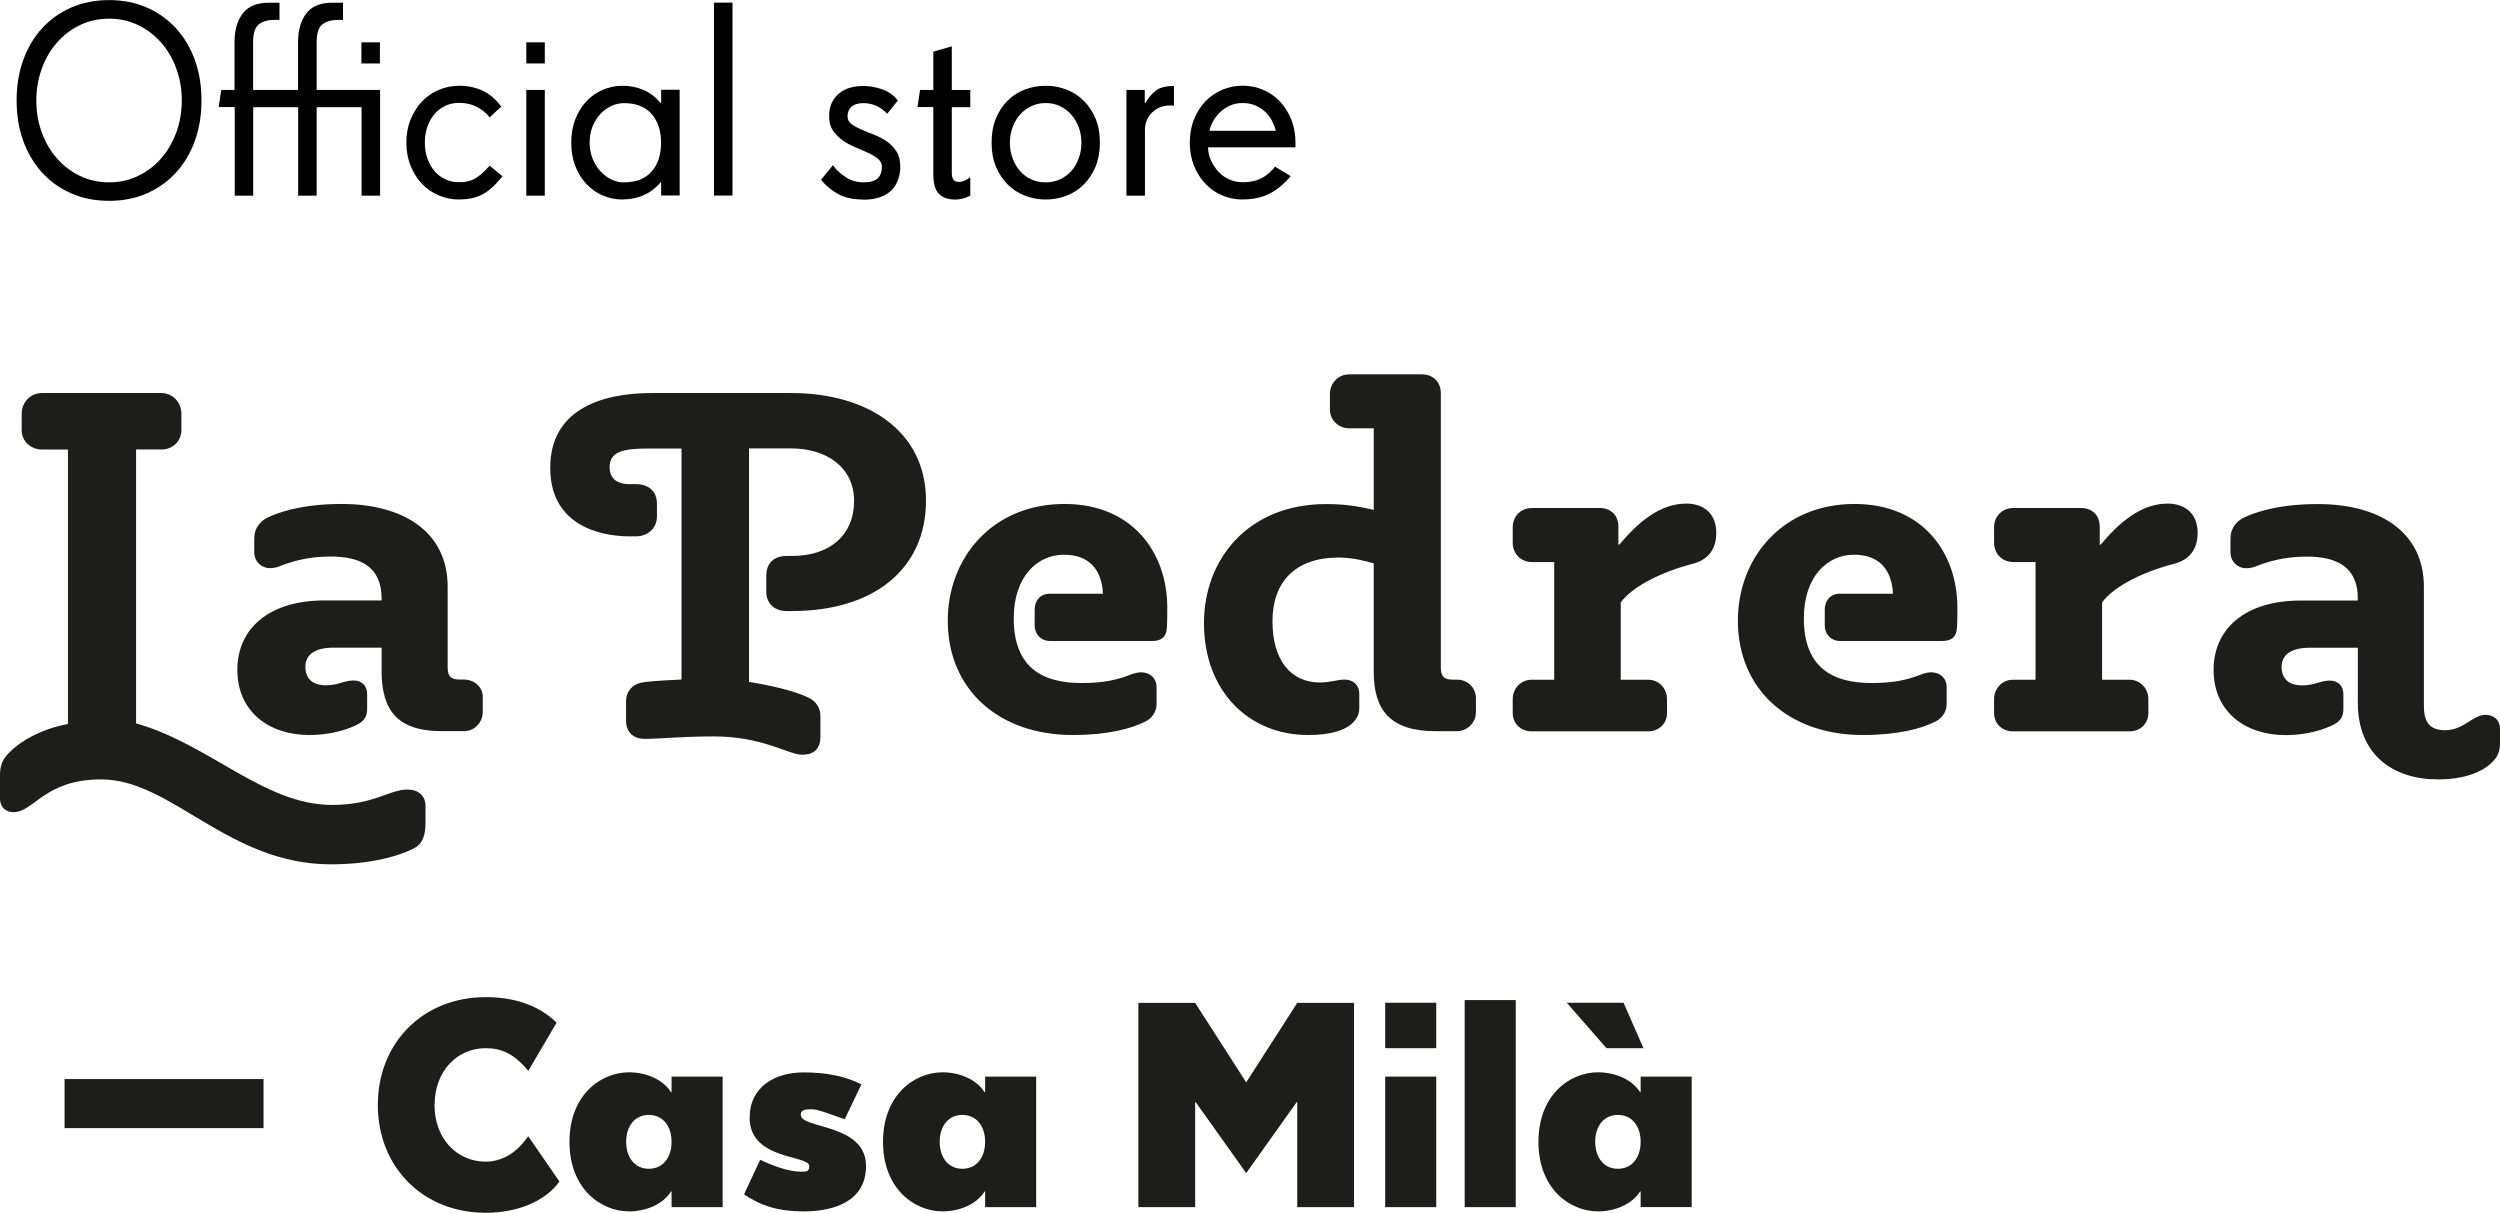 <?xml version="1.0" encoding="UTF-8"?>
<svg id="Capa_2" data-name="Capa 2" xmlns="http://www.w3.org/2000/svg" xmlns:xlink="http://www.w3.org/1999/xlink" viewBox="0 0 266.39 129.23">
  <defs>
    <style>
      .cls-1 {
        fill: none;
      }

      .cls-2 {
        fill: #1d1d1b;
      }

      .cls-3 {
        clip-path: url(#clippath);
      }
    </style>
    <clipPath id="clippath">
      <rect class="cls-1" x="0" y="39.88" width="266.39" height="89.35"/>
    </clipPath>
  </defs>
  <g id="Capa_1-2" data-name="Capa 1">
    <g>
      <g>
        <g class="cls-3">
          <path class="cls-2" d="M17.17,47.9c1.23,0,2.16-.87,2.16-2.11v-1.7c0-1.23-.93-2.21-2.16-2.21H4.47c-1.23,0-2.16.98-2.16,2.21v1.75c0,1.18.98,2.06,2.16,2.06h2.77v29.24c-3.14.62-4.99,1.9-5.91,2.72-1.03.93-1.34,1.54-1.34,2.93v2.21c0,1.03.62,1.54,1.44,1.54,2.21,0,3.29-3.49,9.36-3.49,7.5,0,13.52,9.05,24.47,9.05,5.24,0,8.27-1.34,9.1-1.85.62-.41.98-1.23.98-2.52v-1.85c0-1.13-.82-1.75-1.9-1.75-2,0-3.6,1.64-8.07,1.64-7.2,0-13.05-6.48-20.87-8.69v-29.19h2.67ZM28.73,60.54c.46,0,.82-.1,1.08-.21,1.18-.46,2.93-1.03,5.4-1.03,3.19,0,5.45,1.08,5.45,4.47v.21h-6.07c-5.91,0-9.3,2.98-9.3,7.4s3.34,6.94,7.66,6.94c3.03,0,5.09-1.03,5.5-1.34.26-.21.67-.57.67-1.39v-1.64c0-.82-.51-1.44-1.44-1.44-1.08,0-1.54.51-2.98.51s-2.16-.77-2.16-1.95c0-1.34,1.03-2.06,3.03-2.06h5.09v2.47c0,4.16,1.64,6.43,6.42,6.43h2.36c1.13,0,2-.93,2-2.06v-1.59c0-1.08-.93-1.85-2-1.85h-.51c-.98,0-1.23-.46-1.23-1.29v-8.58c0-5.96-4.83-8.84-11.31-8.84-4.73,0-7.2,1.13-7.86,1.44-.77.36-1.44,1.13-1.44,2.21v1.49c0,1.03.82,1.7,1.64,1.7M67.79,57.15c1.18,0,2.21-.82,2.21-2.11v-1.34c0-1.39-.93-2.11-2.21-2.11h-.77c-.77,0-2.06-.26-2.06-1.8,0-1.7,1.49-2,4.16-2h3.5v24.62c-2.31.1-3.85.21-4.42.36-.82.21-1.49.93-1.49,1.9v2.11c0,1.29.82,1.95,2,1.95,1.64,0,3.91-.26,7.35-.26,5.24,0,7.97,1.95,9.41,1.95s1.95-.82,1.95-1.9v-2.26c0-.82-.46-1.49-1.13-1.85-1.08-.56-3.03-1.18-6.48-1.75v-24.88h4.47c3.86,0,6.73,2.06,6.73,5.6s-2.47,5.86-6.63,5.86h-.57c-1.44,0-2.16.87-2.16,2.11v1.7c0,1.18.82,2.06,2.16,2.06h.62c8.53,0,14.24-4.37,14.24-11.77s-6.22-11.46-14.34-11.46h-14.85c-5.65,0-10.85,1.9-10.85,7.97,0,6.89,6.68,7.3,8.38,7.3h.77ZM111.89,63.26c-1.08,0-1.64.77-1.64,1.7v1.7c0,.87.62,1.64,1.64,1.64h10.9c.98,0,1.49-.46,1.54-1.34.05-.67.05-1.49.05-2.21,0-5.91-3.75-11.05-10.95-11.05-7.71,0-12.44,5.76-12.44,12.44,0,7.3,5.4,12.18,13.31,12.18,3.75,0,6.22-.67,7.76-1.44.72-.36,1.18-1.08,1.18-1.85v-1.8c0-.98-.72-1.59-1.64-1.59-.31,0-.77.1-1.03.21-1.59.62-2.98.93-5.35.93-4.01,0-7.2-1.54-7.2-6.89,0-4.47,2.52-6.78,5.35-6.78,2.52,0,4.01,1.39,4.16,4.16h-5.65ZM146.38,45.64v8.69c-.98-.21-2.52-.62-5.04-.62-8.38,0-13.05,5.91-13.05,12.69,0,7.2,4.73,11.92,11.1,11.92,4.57,0,5.45-1.8,5.45-2.83v-1.54c0-.98-.67-1.54-1.59-1.54-.72,0-1.44.31-2.62.31-3.08,0-5.04-2.36-5.04-6.53s2.42-6.78,7.04-6.78c1.59,0,2.98.41,3.75.62v11.56c0,4.06,1.75,6.32,6.58,6.32h2.31c1.08,0,2-.93,2-2v-1.49c0-1.13-.87-2-2-2h-.51c-.98,0-1.23-.46-1.23-1.29v-29.24c0-1.23-.87-2-2-2h-7.76c-1.18,0-2.06.93-2.06,2.11v1.64c0,1.13.93,2,2.06,2h2.62ZM172.7,72.41v-8.22c1.29-1.75,4.47-3.29,7.66-4.11,1.59-.41,2.52-1.49,2.52-3.29,0-2.21-1.49-3.13-3.19-3.13-2.88,0-5.19,2.06-7.14,4.37h-.1v-1.9c0-1.29-.87-2-2-2h-7.2c-1.18,0-2.06.87-2.06,2.06v1.64c0,1.18.87,2.06,2.06,2.06h2.36v12.54h-2.42c-1.13,0-2,.93-2,2.06v1.49c0,1.13.87,1.95,2,1.95h12.44c1.13,0,2-.82,2-1.95v-1.49c0-1.13-.87-2.06-2-2.06h-2.93ZM196.08,63.26c-1.08,0-1.64.77-1.64,1.7v1.7c0,.87.62,1.64,1.64,1.64h10.9c.98,0,1.49-.46,1.54-1.34.05-.67.05-1.49.05-2.21,0-5.91-3.75-11.05-10.95-11.05-7.71,0-12.44,5.76-12.44,12.44,0,7.3,5.4,12.18,13.31,12.18,3.75,0,6.22-.67,7.76-1.44.72-.36,1.18-1.08,1.18-1.85v-1.8c0-.98-.72-1.59-1.64-1.59-.31,0-.77.1-1.03.21-1.59.62-2.98.93-5.35.93-4.01,0-7.2-1.54-7.2-6.89,0-4.47,2.52-6.78,5.34-6.78,2.52,0,4.01,1.39,4.16,4.16h-5.65ZM223.99,72.41v-8.22c1.28-1.75,4.47-3.29,7.66-4.11,1.59-.41,2.52-1.49,2.52-3.29,0-2.21-1.49-3.13-3.19-3.13-2.88,0-5.19,2.06-7.14,4.37h-.1v-1.9c0-1.29-.87-2-2-2h-7.2c-1.18,0-2.06.87-2.06,2.06v1.64c0,1.18.87,2.06,2.06,2.06h2.36v12.54h-2.42c-1.13,0-2,.93-2,2.06v1.49c0,1.13.87,1.95,2,1.95h12.44c1.13,0,2-.82,2-1.95v-1.49c0-1.13-.87-2.06-2-2.06h-2.93ZM251.23,63.78v.21h-6.06c-5.91,0-9.3,2.98-9.3,7.4s3.34,6.94,7.66,6.94c3.03,0,5.09-1.03,5.5-1.34.26-.21.67-.57.67-1.39v-1.64c0-.82-.51-1.44-1.44-1.44-1.08,0-1.54.51-2.98.51s-2.16-.77-2.16-1.95c0-1.34,1.03-2.06,3.03-2.06h5.09v5.86c0,5.55,3.75,8.17,8.53,8.17,2.88,0,4.73-.82,5.7-1.75.67-.62.93-1.18.93-2.31v-1.23c0-1.18-.82-1.59-1.54-1.59-.62,0-1.08.31-1.44.51-.77.46-1.59,1.13-2.88,1.13-1.75,0-2.26-.98-2.26-2.62v-12.64c0-5.96-4.83-8.84-11.31-8.84-4.73,0-7.2,1.13-7.86,1.44-.77.36-1.44,1.13-1.44,2.21v1.49c0,1.03.82,1.7,1.64,1.7.46,0,.82-.1,1.08-.21,1.18-.46,2.93-1.03,5.4-1.03,3.19,0,5.45,1.08,5.45,4.47"/>
          <path class="cls-2" d="M46.31,117.74c0-3.63,2.42-6.05,5.44-6.05,1.69,0,3.05.6,4.54,2.42l3.02-5.14c-2.06-2.03-4.87-2.72-7.56-2.72-6.65,0-11.49,4.84-11.49,11.49s4.84,11.49,11.49,11.49c3.36,0,6.35-1.21,7.86-3.33l-3.33-4.84c-1.21,1.81-2.81,2.72-4.54,2.72-3.02,0-5.44-2.42-5.44-6.05M71.56,121.67c0,1.66-.91,2.87-2.42,2.87s-2.42-1.21-2.42-2.87.91-2.87,2.42-2.87,2.42,1.21,2.42,2.87M71.56,128.63h5.44v-13.91h-5.44v1.66h-.06c-.85-1.36-2.66-2.12-4.47-2.12-3.02,0-6.35,2.42-6.35,7.41s3.33,7.41,6.35,7.41c1.81,0,3.63-.76,4.47-2.12h.06v1.66ZM85.32,118.8c0-.6.6-.6,1.21-.6.69,0,2.39.7,3.48,1.06l1.78-3.72c-1.78-.88-3.75-1.27-6.17-1.27-3.02,0-5.74,1.51-5.74,4.84,0,4.54,6.35,3.93,6.35,5.14,0,.6-.3.6-.91.6-1.3,0-3.05-.66-4.32-1.27l-1.72,3.69c1.81,1.21,3.63,1.81,6.35,1.81,3.33,0,6.65-1.12,6.65-4.84,0-4.54-6.95-3.93-6.95-5.44M104.97,121.67c0,1.66-.91,2.87-2.42,2.87s-2.42-1.21-2.42-2.87.91-2.87,2.42-2.87,2.42,1.21,2.42,2.87M104.97,128.63h5.44v-13.91h-5.44v1.66h-.06c-.85-1.36-2.66-2.12-4.47-2.12-3.02,0-6.35,2.42-6.35,7.41s3.33,7.41,6.35,7.41c1.81,0,3.63-.76,4.47-2.12h.06v1.66ZM138.23,128.63h6.05v-21.77h-6.05l-5.44,8.47-5.44-8.47h-6.05v21.77h6.05v-11.19h.06l5.38,7.56,5.38-7.56h.06v11.19ZM147.6,111.69h5.44v-4.84h-5.44v4.84ZM147.6,128.63h5.44v-13.91h-5.44v13.91ZM156.07,128.63h5.44v-22.07h-5.44v22.07ZM171.19,111.69h3.93l-2.12-4.84h-6.05l4.23,4.84ZM174.82,121.67c0,1.66-.91,2.87-2.42,2.87s-2.42-1.21-2.42-2.87.91-2.87,2.42-2.87,2.42,1.21,2.42,2.87M180.26,128.63v-13.91h-5.44v1.66h-.06c-.85-1.36-2.66-2.12-4.48-2.12-3.02,0-6.35,2.42-6.35,7.41s3.33,7.41,6.35,7.41c1.81,0,3.63-.76,4.48-2.12h.06v1.66h5.44Z"/>
        </g>
        <rect class="cls-2" x="6.88" y="114.98" width="21.2" height="5.23"/>
      </g>
      <g>
        <path d="M11.62,21.4c-1.48,0-2.83-.27-4.04-.8s-2.25-1.28-3.11-2.23c-.86-.95-1.53-2.07-2-3.38-.47-1.3-.7-2.74-.7-4.29s.23-2.97.7-4.28c.47-1.31,1.14-2.45,2-3.39.86-.95,1.9-1.69,3.11-2.22s2.56-.8,4.04-.8,2.83.27,4.04.8,2.25,1.28,3.11,2.22c.86.95,1.53,2.08,2,3.39.47,1.31.7,2.74.7,4.28s-.23,2.99-.7,4.29c-.47,1.31-1.14,2.43-2,3.38-.86.95-1.9,1.69-3.11,2.23s-2.56.8-4.04.8ZM11.62,19.43c1.13,0,2.16-.23,3.11-.69.95-.46,1.76-1.08,2.45-1.87s1.22-1.71,1.61-2.77c.38-1.06.58-2.19.58-3.39s-.19-2.33-.58-3.39c-.38-1.06-.92-1.99-1.61-2.77s-1.5-1.41-2.45-1.87c-.95-.46-1.99-.69-3.11-.69s-2.16.23-3.11.69c-.95.46-1.76,1.08-2.45,1.87s-1.22,1.71-1.61,2.77c-.38,1.06-.58,2.19-.58,3.39s.19,2.33.58,3.39c.38,1.06.92,1.99,1.61,2.77s1.5,1.41,2.45,1.87c.95.46,1.99.69,3.11.69Z"/>
        <path d="M24.99,11.41h-1.69l.28-1.83h1.41v-5.07c0-1.28.29-2.3.87-3.07.58-.77,1.51-1.15,2.79-1.15h1.13v1.83h-.56c-.66,0-1.2.15-1.62.46-.42.31-.63.95-.63,1.93v5.07h4.79v-5.07c0-1.28.29-2.3.87-3.07.58-.77,1.51-1.15,2.79-1.15h1.13v1.83h-.56c-.66,0-1.2.15-1.62.46-.42.31-.63.95-.63,1.93v5.07h6.76v11.27h-1.97v-9.43h-4.79v9.43h-1.97v-9.43h-4.79v9.43h-1.97v-9.43ZM38.51,4.51h1.97v2.25h-1.97v-2.25Z"/>
        <path d="M48.93,21.26c-.77,0-1.5-.15-2.18-.44s-1.28-.7-1.79-1.24-.91-1.17-1.21-1.92c-.3-.74-.45-1.56-.45-2.46s.15-1.72.45-2.46c.3-.74.7-1.38,1.21-1.92s1.1-.95,1.79-1.24c.69-.29,1.41-.44,2.18-.44.9,0,1.73.17,2.49.52.76.35,1.42.92,1.99,1.7l-1.24,1.15c-.34-.45-.78-.82-1.34-1.11s-1.19-.44-1.9-.44c-.56,0-1.07.11-1.53.34-.46.23-.84.53-1.16.92-.31.39-.55.83-.72,1.34s-.25,1.05-.25,1.63.08,1.13.25,1.63c.17.51.41.95.72,1.34.31.39.69.69,1.16.92.46.23.97.34,1.53.34.71,0,1.31-.15,1.8-.46.49-.31.97-.75,1.44-1.31l1.38,1.13c-.32.39-.63.74-.94,1.04s-.64.56-.99.77c-.35.22-.74.38-1.18.49s-.94.17-1.51.17Z"/>
        <path d="M56.08,4.51h1.97v2.25h-1.97v-2.25ZM56.08,9.58h1.97v11.27h-1.97v-11.27Z"/>
        <path d="M66.36,21.26c-.77,0-1.49-.15-2.15-.44-.67-.29-1.25-.7-1.75-1.24-.5-.54-.89-1.17-1.17-1.92-.28-.74-.42-1.56-.42-2.46s.14-1.72.42-2.46c.28-.74.67-1.38,1.17-1.92.5-.54,1.08-.95,1.75-1.24.67-.29,1.38-.44,2.15-.44s1.52.15,2.2.44c.68.29,1.29.76,1.83,1.39h.06v-1.41h1.97v11.27h-1.97v-1.41h-.06c-.54.64-1.15,1.1-1.83,1.39s-1.41.44-2.2.44ZM66.5,19.43c1.28,0,2.25-.38,2.93-1.15.68-.77,1.01-1.79,1.01-3.07s-.34-2.3-1.01-3.07c-.68-.77-1.65-1.15-2.93-1.15-.47,0-.92.1-1.37.31-.44.21-.83.49-1.17.86s-.61.81-.82,1.32c-.21.52-.31,1.09-.31,1.73,0,.6.1,1.16.31,1.68.21.52.48.96.82,1.34.34.38.73.67,1.17.89.44.22.9.32,1.37.32Z"/>
        <path d="M76.08.28h1.97v20.56h-1.97V.28Z"/>
        <path d="M91.99,21.26c-1.13,0-2.05-.21-2.77-.63-.72-.42-1.3-.92-1.73-1.48l1.27-1.55c.28.43.71.84,1.3,1.24.58.39,1.23.59,1.94.59s1.22-.14,1.52-.42c.3-.28.45-.7.45-1.27,0-.32-.14-.59-.42-.82-.28-.23-.63-.44-1.04-.63-.41-.2-.86-.39-1.35-.59-.49-.2-.94-.44-1.35-.73-.41-.29-.76-.64-1.04-1.04-.28-.4-.42-.92-.42-1.54,0-.56.1-1.05.29-1.45.2-.4.46-.74.8-1.01s.73-.47,1.17-.59c.44-.12.91-.18,1.39-.18.64,0,1.3.12,1.99.35.68.24,1.24.63,1.68,1.2l-1.13,1.41c-.43-.43-.85-.73-1.27-.89-.41-.16-.83-.24-1.27-.24-.56,0-.99.13-1.27.38s-.42.6-.42,1.03c0,.34.14.61.42.82.28.21.63.4,1.04.58s.86.36,1.35.55c.49.19.94.42,1.35.7.41.28.76.64,1.04,1.07.28.43.42.98.42,1.63,0,.49-.08.95-.23,1.38-.15.43-.38.81-.69,1.13s-.72.57-1.23.75-1.11.27-1.8.27Z"/>
        <path d="M101.74,21.26c-.71,0-1.27-.2-1.68-.59-.4-.39-.61-1.09-.61-2.08v-7.18h-1.69l.28-1.83h1.41v-4.08l1.97-.56v4.65h1.97v1.83h-1.97v7.04c0,.62.25.93.76.93.36,0,.76-.17,1.21-.51v1.97c-.56.28-1.12.42-1.66.42Z"/>
        <path d="M111.42,21.26c-.77,0-1.51-.14-2.21-.41s-1.32-.67-1.84-1.2c-.53-.53-.94-1.16-1.25-1.9-.31-.74-.46-1.59-.46-2.55s.15-1.81.45-2.55c.3-.74.71-1.38,1.23-1.9.52-.53,1.13-.92,1.83-1.2.7-.27,1.46-.41,2.27-.41s1.51.14,2.21.41c.7.27,1.32.67,1.84,1.2.53.53.94,1.16,1.25,1.9.31.74.46,1.59.46,2.55s-.16,1.81-.46,2.55c-.31.74-.73,1.38-1.25,1.9-.53.53-1.14.93-1.84,1.2-.7.27-1.44.41-2.21.41ZM111.42,19.43c.54,0,1.05-.1,1.51-.31.46-.21.86-.5,1.2-.87s.61-.82.8-1.34c.2-.52.3-1.08.3-1.7s-.1-1.16-.3-1.68c-.2-.52-.46-.96-.8-1.34s-.74-.67-1.2-.89c-.46-.22-.96-.32-1.51-.32s-1.05.11-1.51.32c-.46.22-.86.51-1.2.89s-.61.82-.8,1.34c-.2.52-.3,1.08-.3,1.68s.1,1.19.3,1.7c.2.52.46.96.8,1.34s.74.67,1.2.87c.46.21.96.31,1.51.31Z"/>
        <path d="M120.01,9.58h1.97v1.41h.06c.32-.56.69-1.01,1.13-1.34.43-.33,1.07-.49,1.92-.49v2.11c-.09-.02-.18-.03-.25-.03h-.22c-.38,0-.72.07-1.03.2-.31.13-.59.31-.83.55-.24.23-.43.51-.56.82-.13.31-.2.64-.2,1v7.04h-1.97v-11.27Z"/>
        <path d="M132.41,21.26c-.77,0-1.5-.15-2.18-.44s-1.28-.7-1.79-1.24-.91-1.17-1.21-1.92c-.3-.74-.45-1.56-.45-2.46s.15-1.73.45-2.48c.3-.75.7-1.39,1.21-1.92.51-.53,1.1-.93,1.79-1.23.69-.29,1.41-.44,2.18-.44s1.5.15,2.18.44c.69.29,1.28.7,1.79,1.24s.91,1.17,1.21,1.92c.3.74.45,1.56.45,2.46v.51h-9.32c.02.51.13.99.34,1.44.21.45.47.84.79,1.18.32.34.7.61,1.14.8.44.2.92.3,1.42.3.77,0,1.43-.14,1.97-.41.54-.27,1.04-.69,1.49-1.25l1.66,1.01c-.77.9-1.56,1.54-2.37,1.92-.81.38-1.73.56-2.76.56ZM135.95,13.94c-.09-.36-.23-.71-.41-1.06-.18-.35-.41-.66-.7-.94-.29-.28-.64-.51-1.04-.69-.4-.18-.87-.27-1.39-.27s-.96.09-1.37.28c-.4.19-.76.43-1.06.72-.3.29-.54.61-.73.96-.19.35-.31.68-.37,1h7.07Z"/>
      </g>
    </g>
  </g>
</svg>